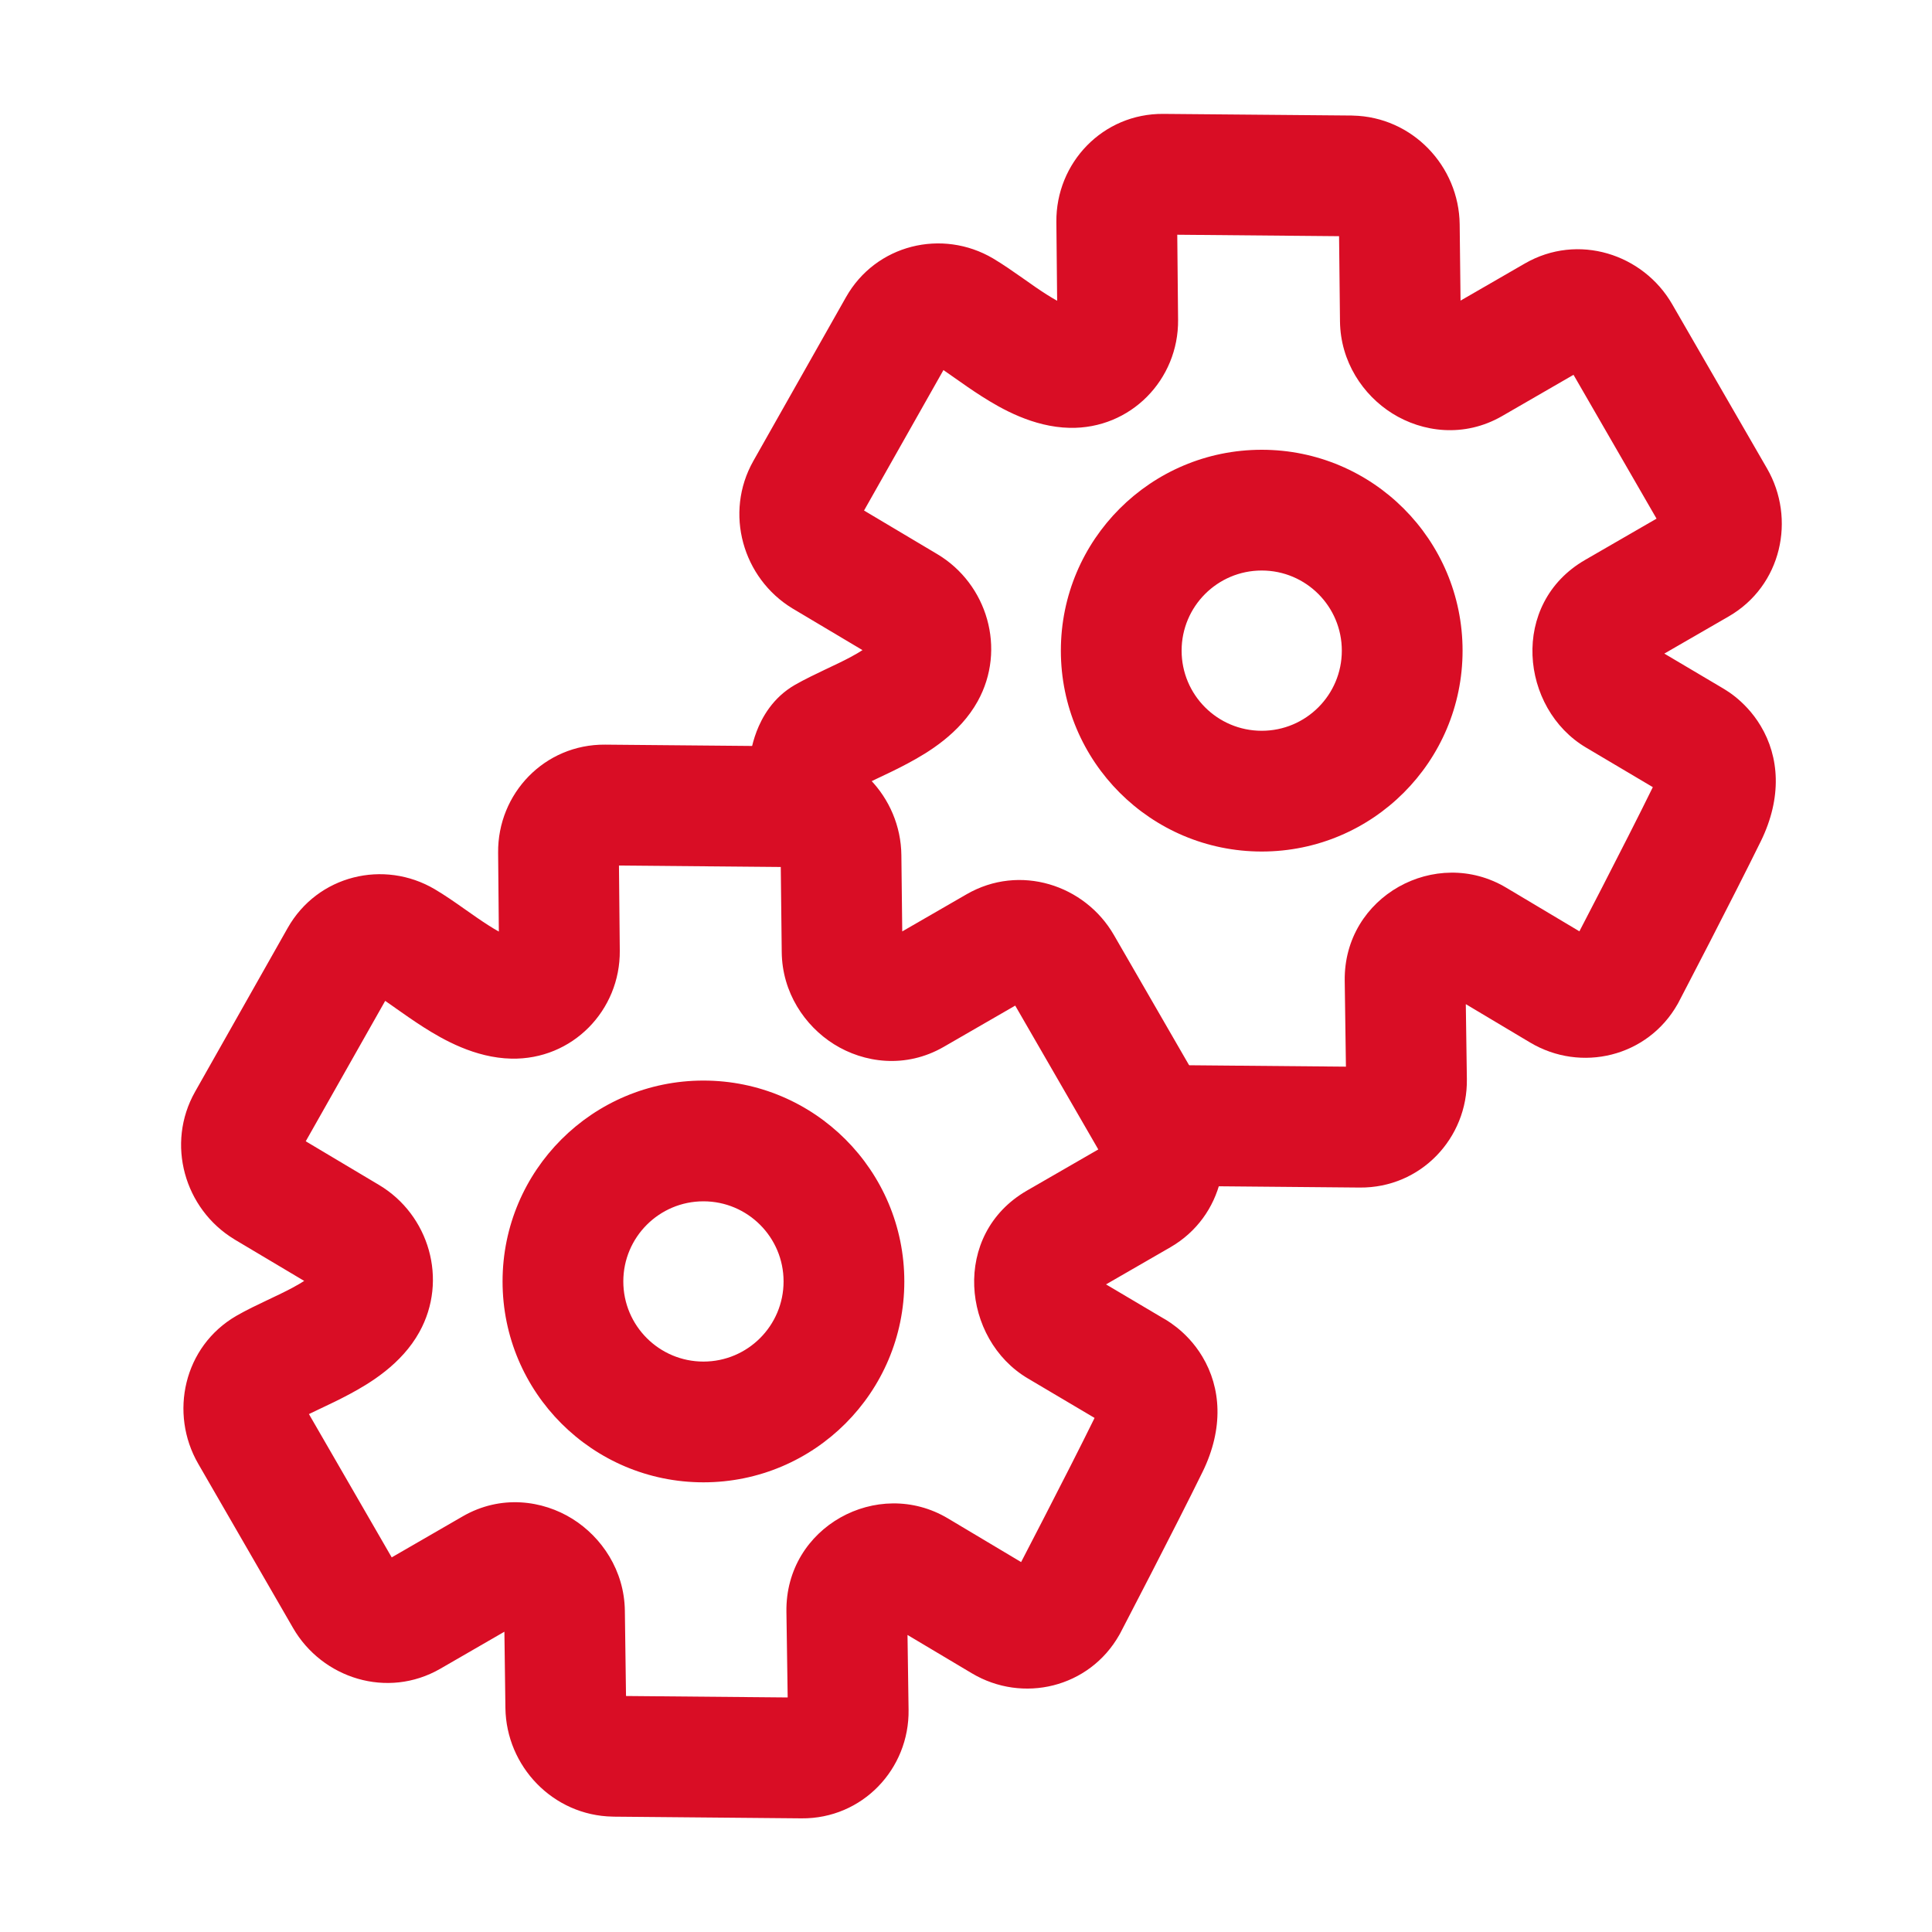 <svg width="40" height="40" viewBox="0 0 40 40" fill="none" xmlns="http://www.w3.org/2000/svg">
<path fill-rule="evenodd" clip-rule="evenodd" d="M21.871 4.594C21.86 3.372 22.832 2.346 24.089 2.358L27.988 2.392L28.007 2.393C29.242 2.418 30.207 3.44 30.221 4.645L30.239 6.224L31.571 5.455C32.669 4.821 34.02 5.257 34.621 6.299L36.585 9.7C37.186 10.741 36.889 12.129 35.79 12.763L34.458 13.532L35.63 14.226C35.652 14.239 35.677 14.253 35.705 14.271C35.765 14.307 35.838 14.356 35.919 14.42C36.077 14.546 36.282 14.743 36.452 15.027C36.839 15.671 36.899 16.511 36.457 17.415C36.176 17.987 35.749 18.824 35.396 19.511C35.218 19.856 35.058 20.165 34.942 20.388L34.755 20.748L34.754 20.75C34.751 20.757 34.747 20.764 34.743 20.771C34.74 20.776 34.737 20.782 34.734 20.787C34.113 21.885 32.732 22.212 31.679 21.584L30.348 20.79L30.37 22.34C30.388 23.566 29.414 24.598 28.153 24.587L24.262 24.552L24.257 24.552L24.248 24.552L24.282 22.052L24.285 22.052L24.29 22.052L27.866 22.084L27.841 20.308C27.816 18.552 29.733 17.512 31.184 18.378L32.7 19.282L32.723 19.237C32.838 19.016 32.997 18.709 33.173 18.367C33.526 17.68 33.943 16.863 34.211 16.315C34.214 16.309 34.217 16.303 34.22 16.297L32.838 15.478C31.475 14.671 31.25 12.497 32.819 11.592L34.297 10.738L32.578 7.76L31.1 8.614C30.311 9.069 29.445 8.948 28.825 8.559C28.22 8.18 27.753 7.489 27.743 6.654L27.724 4.89L24.374 4.86L24.391 6.622C24.403 7.856 23.412 8.886 22.144 8.858C21.389 8.841 20.731 8.464 20.325 8.205C20.122 8.076 19.924 7.936 19.761 7.821C19.745 7.81 19.73 7.799 19.715 7.789C19.647 7.742 19.587 7.7 19.533 7.662L17.889 10.57L19.406 11.473C20.441 12.09 20.841 13.438 20.242 14.519C19.871 15.189 19.214 15.581 18.799 15.803C18.586 15.918 18.367 16.021 18.189 16.105C18.175 16.112 18.161 16.119 18.147 16.125C18.086 16.154 18.03 16.181 17.98 16.205C17.977 16.27 17.978 16.335 17.98 16.391C17.982 16.425 17.984 16.451 17.985 16.467L17.986 16.481L17.986 16.479L17.986 16.476C17.986 16.476 17.986 16.475 16.744 16.62C15.503 16.765 15.502 16.764 15.502 16.764L15.502 16.762L15.502 16.759L15.501 16.752L15.499 16.734C15.498 16.719 15.496 16.7 15.494 16.678C15.49 16.633 15.486 16.573 15.483 16.5C15.477 16.359 15.474 16.158 15.493 15.935C15.512 15.722 15.554 15.433 15.665 15.143C15.773 14.861 15.995 14.447 16.456 14.181C16.66 14.064 16.89 13.955 17.076 13.866L17.106 13.852C17.296 13.762 17.462 13.684 17.618 13.6C17.718 13.546 17.796 13.5 17.857 13.46L16.419 12.604L16.407 12.597C15.377 11.971 14.989 10.62 15.597 9.544L17.515 6.153C18.133 5.059 19.508 4.73 20.561 5.351C20.768 5.474 20.979 5.622 21.153 5.744C21.167 5.754 21.18 5.763 21.193 5.772C21.365 5.894 21.516 6 21.669 6.097C21.749 6.148 21.822 6.191 21.887 6.227L21.871 4.594ZM17.986 16.481C17.986 16.482 17.986 16.482 17.986 16.481ZM26.123 11.812C25.206 11.812 24.464 12.555 24.464 13.471C24.464 14.387 25.206 15.13 26.123 15.13C27.039 15.13 27.781 14.387 27.781 13.471C27.781 12.555 27.039 11.812 26.123 11.812ZM21.964 13.471C21.964 11.174 23.826 9.312 26.123 9.312C28.419 9.312 30.281 11.174 30.281 13.471C30.281 15.768 28.419 17.63 26.123 17.63C23.826 17.63 21.964 15.768 21.964 13.471Z" fill="#D90D25"/>
<path fill-rule="evenodd" clip-rule="evenodd" d="M10.313 17.654C10.301 16.431 11.273 15.406 12.53 15.417L16.43 15.452L16.448 15.452C17.684 15.478 18.649 16.5 18.662 17.705L18.68 19.284L20.012 18.515C21.111 17.88 22.461 18.317 23.062 19.358L25.026 22.759C25.627 23.801 25.33 25.188 24.232 25.823L22.899 26.592L24.071 27.286C24.093 27.298 24.119 27.313 24.147 27.33C24.206 27.366 24.279 27.416 24.36 27.48C24.518 27.605 24.723 27.802 24.893 28.086C25.28 28.731 25.34 29.57 24.898 30.474C24.617 31.047 24.19 31.884 23.837 32.57C23.66 32.915 23.499 33.225 23.383 33.448L23.197 33.807L23.196 33.809C23.192 33.816 23.188 33.824 23.184 33.831C23.181 33.836 23.178 33.841 23.175 33.847C22.554 34.945 21.174 35.272 20.12 34.643L18.789 33.85L18.811 35.399C18.829 36.625 17.855 37.658 16.594 37.647L12.704 37.612L12.698 37.612L12.69 37.611L12.684 37.611C11.448 37.589 10.481 36.569 10.464 35.364L10.443 33.783L9.117 34.549C8.018 35.183 6.668 34.747 6.067 33.705L4.103 30.304C3.502 29.263 3.799 27.875 4.897 27.241C5.102 27.123 5.331 27.014 5.517 26.926L5.547 26.912C5.737 26.822 5.903 26.743 6.06 26.659C6.159 26.606 6.237 26.559 6.298 26.52L4.86 25.664L4.848 25.656C3.819 25.031 3.43 23.679 4.039 22.603L5.956 19.213C6.575 18.119 7.949 17.789 9.002 18.411C9.209 18.533 9.421 18.681 9.595 18.804C9.608 18.813 9.621 18.823 9.635 18.832C9.807 18.953 9.958 19.059 10.11 19.156C10.19 19.208 10.263 19.251 10.328 19.287L10.313 17.654ZM10.831 33.559C10.831 33.56 10.831 33.559 10.831 33.559ZM21.141 32.341L21.164 32.297C21.279 32.075 21.438 31.768 21.614 31.426C21.968 30.739 22.384 29.923 22.653 29.375C22.656 29.369 22.659 29.362 22.661 29.356L21.279 28.538C19.916 27.73 19.692 25.557 21.26 24.651L22.739 23.798L21.019 20.82L19.541 21.673C18.752 22.129 17.886 22.008 17.266 21.619C16.662 21.24 16.194 20.549 16.185 19.714L16.165 17.95L12.815 17.92L12.832 19.681C12.844 20.915 11.854 21.946 10.585 21.918C9.83 21.901 9.173 21.524 8.766 21.265C8.563 21.135 8.365 20.996 8.202 20.881C8.186 20.87 8.171 20.859 8.156 20.848C8.089 20.801 8.029 20.759 7.975 20.722L6.33 23.629L7.847 24.533C8.882 25.149 9.282 26.497 8.683 27.578C8.313 28.248 7.655 28.64 7.24 28.863C7.027 28.977 6.809 29.081 6.63 29.165C6.616 29.172 6.602 29.178 6.588 29.185C6.517 29.219 6.453 29.249 6.396 29.277L8.11 32.244L9.581 31.394C10.368 30.94 11.234 31.06 11.853 31.447C12.458 31.826 12.926 32.514 12.937 33.349L12.961 35.114L16.308 35.144L16.282 33.368C16.257 31.611 18.174 30.571 19.626 31.437L21.141 32.341ZM14.564 24.872C13.648 24.872 12.905 25.615 12.905 26.531C12.905 27.447 13.648 28.19 14.564 28.19C15.48 28.19 16.223 27.447 16.223 26.531C16.223 25.615 15.48 24.872 14.564 24.872ZM10.405 26.531C10.405 24.234 12.267 22.372 14.564 22.372C16.861 22.372 18.723 24.234 18.723 26.531C18.723 28.828 16.861 30.69 14.564 30.69C12.267 30.69 10.405 28.828 10.405 26.531Z" fill="#D90D25"/>
</svg>
